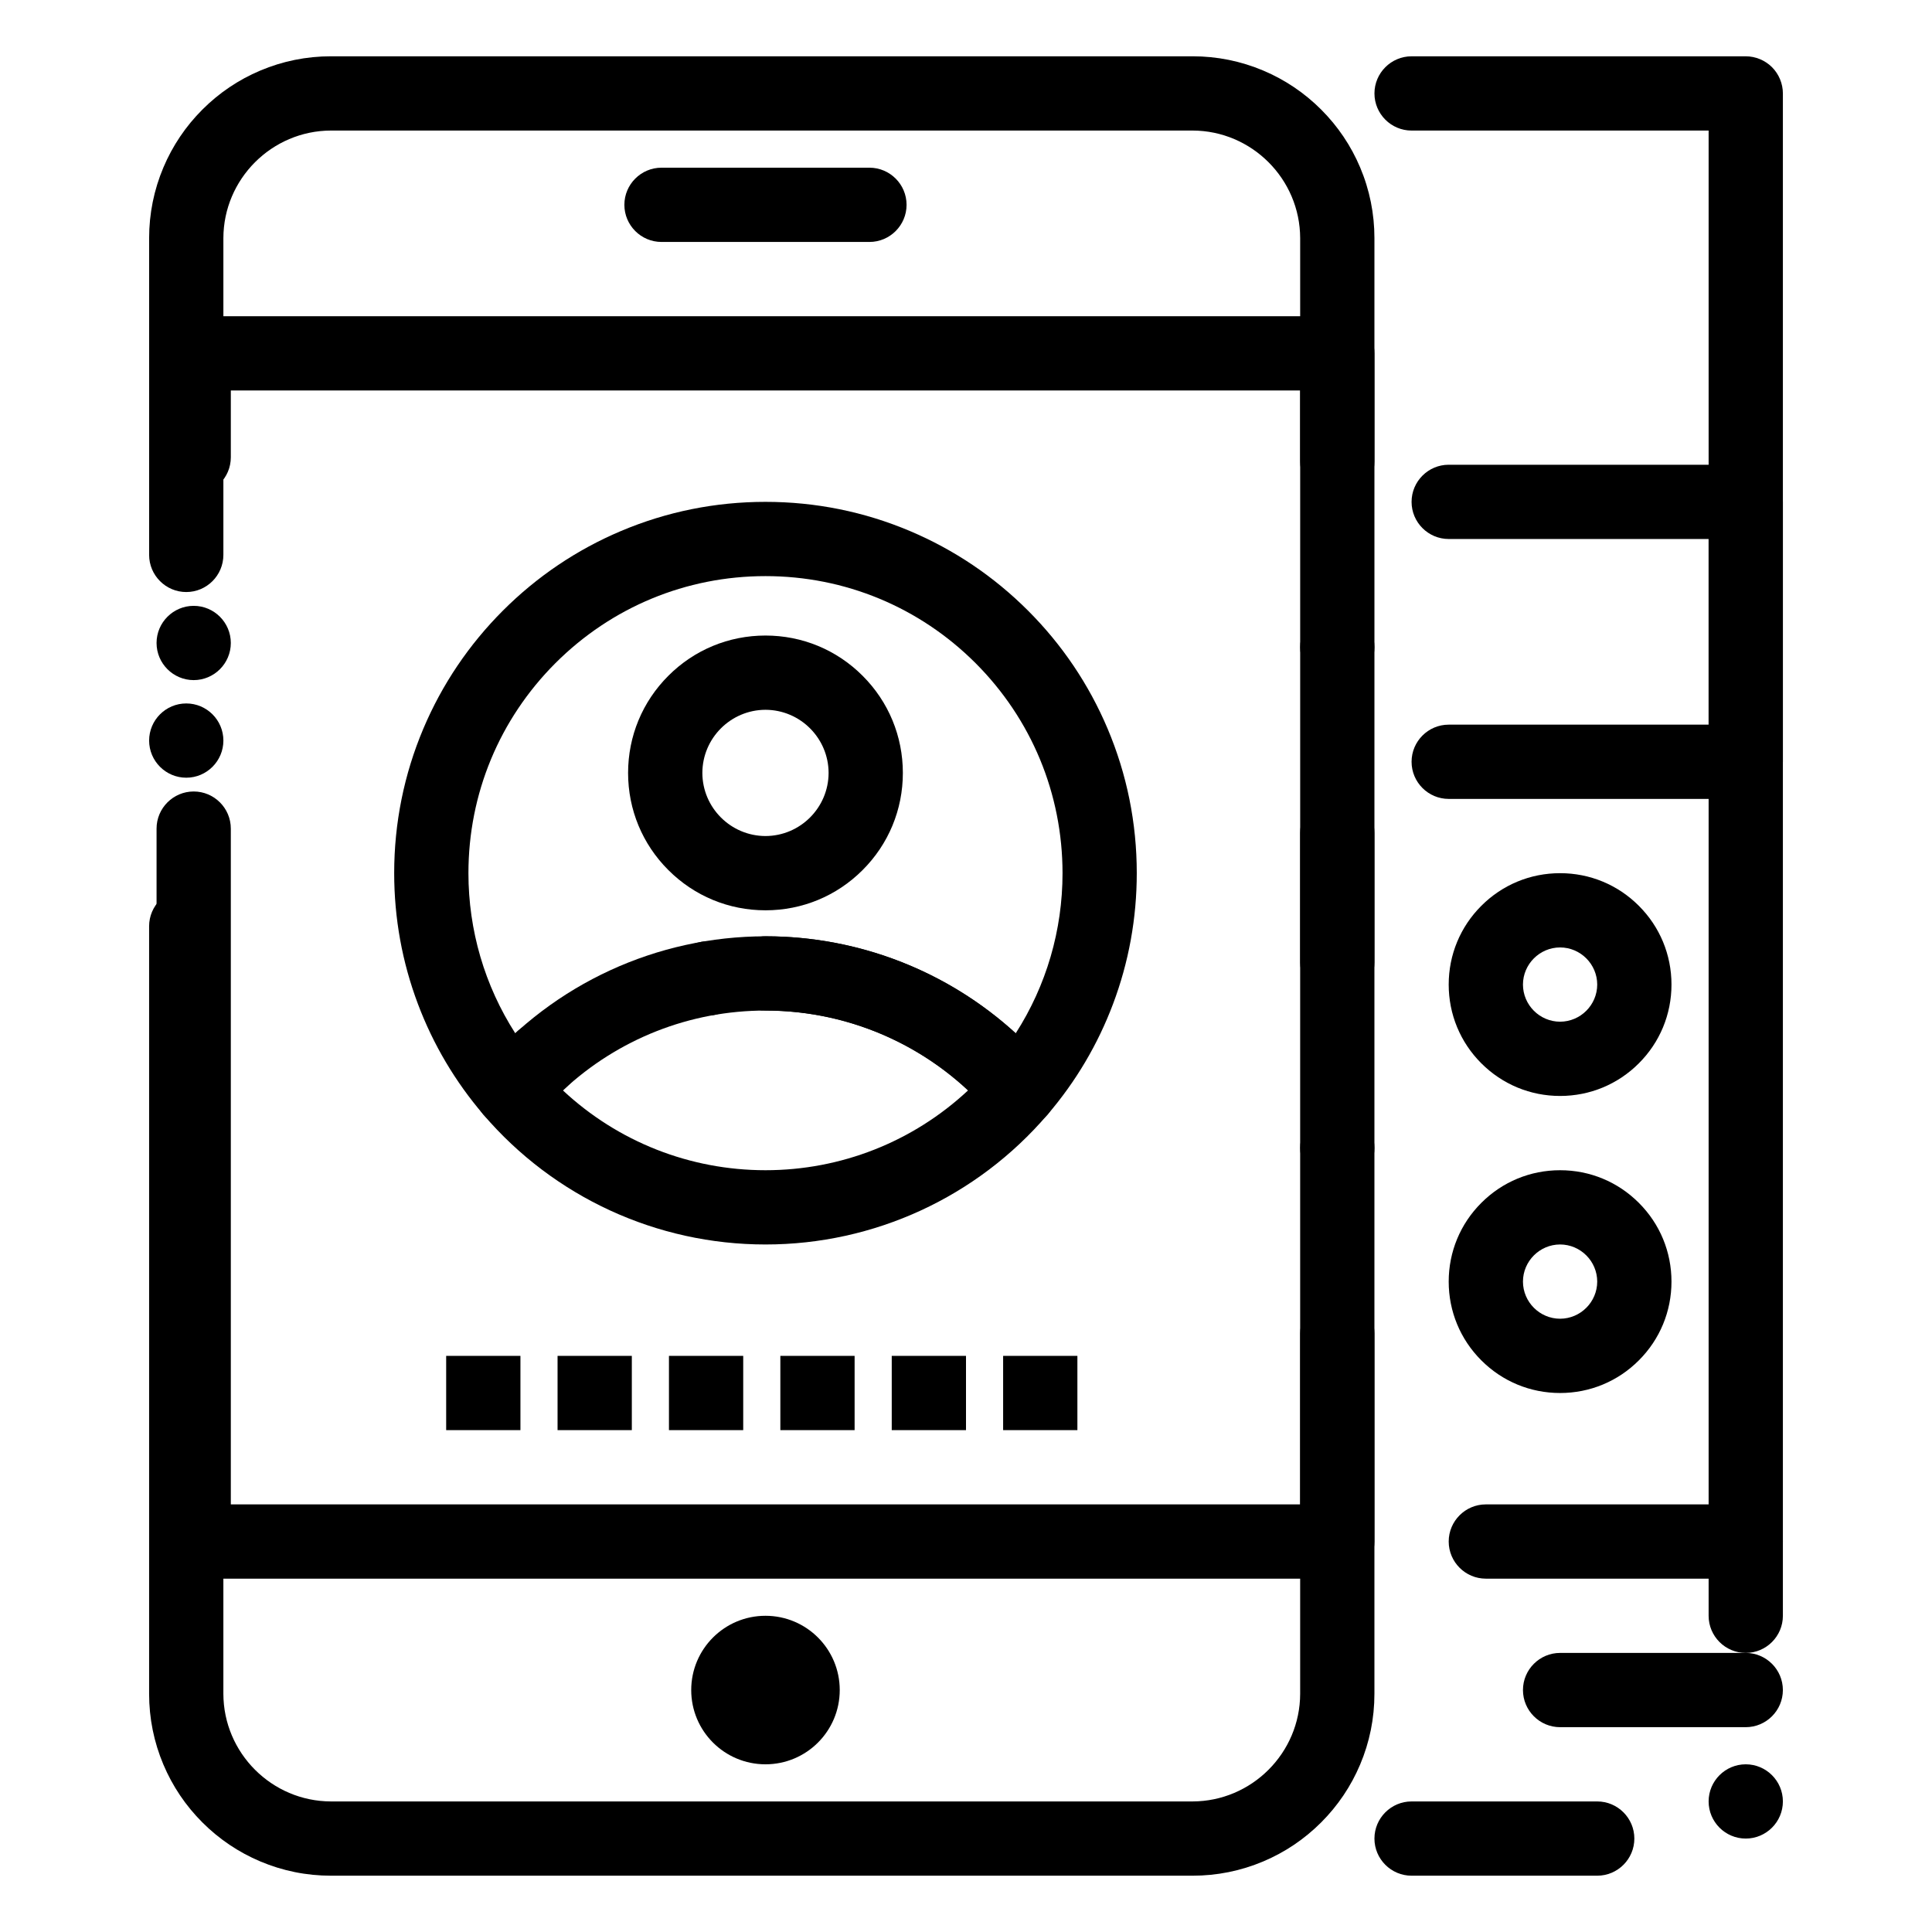 <?xml version="1.0" encoding="UTF-8"?>
<!-- Uploaded to: ICON Repo, www.iconrepo.com, Generator: ICON Repo Mixer Tools -->
<svg fill="#000000" width="800px" height="800px" version="1.1" viewBox="144 144 512 512" xmlns="http://www.w3.org/2000/svg">
 <g>
  <path d="m346.86 385.24c-9.723 0-18.875-3.789-25.742-10.668-6.879-6.867-10.668-16.008-10.668-25.738 0-9.723 3.789-18.875 10.668-25.742 6.867-6.879 16.02-10.668 25.742-10.668 9.73 0 18.875 3.789 25.742 10.668 6.875 6.867 10.664 16.02 10.664 25.742 0 9.73-3.789 18.875-10.668 25.742-6.867 6.875-16.016 10.664-25.738 10.664zm0-53.137c-9.211 0.02-16.707 7.519-16.727 16.727 0.02 9.211 7.519 16.707 16.727 16.727 9.211-0.02 16.707-7.519 16.727-16.727-0.02-9.207-7.516-16.707-16.727-16.727z"/>
  <path d="m414.16 442.8c-2.883 0-5.609-1.25-7.477-3.445-15.008-17.504-36.801-27.543-59.809-27.551h-0.012c-2.727 0-5.266-1.094-7.133-3.07-1.516 2.273-3.816 3.777-6.504 4.242 0 0-0.012 0.012-0.012 0-0.562 0.098-1.133 0.148-1.691 0.148-4.781 0-8.855-3.426-9.684-8.148-0.453-2.59 0.129-5.195 1.645-7.352 1.504-2.144 3.758-3.57 6.348-4.023 0-0.012 0.012-0.012 0.012-0.012 3.227-0.562 6.582 0.562 8.836 2.922 1.832-2.754 4.891-4.387 8.188-4.387h0.012c24.602 0 48.137 9.133 66.301 25.703 8.113-12.645 12.402-27.316 12.402-42.43-0.012-21.02-8.195-40.785-23.055-55.664-14.879-14.859-34.648-23.055-55.664-23.055-21.02 0-40.785 8.195-55.664 23.055-14.859 14.879-23.059 34.645-23.059 55.664 0 15.113 4.289 29.785 12.41 42.43 0.246-0.219 0.492-0.441 0.738-0.672 1.812-1.613 4.144-2.5 6.562-2.5 2.793 0 5.473 1.191 7.332 3.277 3.621 4.043 3.277 10.273-0.766 13.895-2.617 2.344-5.098 4.871-7.371 7.527-1.871 2.191-4.594 3.445-7.477 3.445-2.883 0-5.598-1.25-7.477-3.445-7.457-8.711-13.293-18.559-17.328-29.273-4.184-11.09-6.297-22.762-6.297-34.688 0-13.285 2.609-26.176 7.734-38.309 4.961-11.711 12.055-22.238 21.086-31.273 9.031-9.031 19.562-16.129 31.281-21.086 12.117-5.121 25.008-7.727 38.293-7.727 13.285 0 26.176 2.609 38.297 7.734 11.719 4.961 22.25 12.055 31.281 21.086s16.129 19.562 21.086 31.273c5.129 12.129 7.734 25.02 7.734 38.305 0 11.926-2.117 23.598-6.297 34.688-4.035 10.715-9.871 20.566-17.328 29.273-1.879 2.191-4.606 3.441-7.477 3.441z"/>
  <path d="m346.88 473.8h-0.031c-28.793 0-56.039-12.555-74.766-34.441-1.516-1.77-2.363-4.043-2.363-6.394 0-2.352 0.848-4.625 2.363-6.394 18.727-21.883 45.973-34.441 74.766-34.441h0.02c28.793 0 56.039 12.555 74.754 34.441 1.527 1.77 2.371 4.043 2.371 6.394 0 2.352-0.844 4.625-2.371 6.394-18.715 21.887-45.961 34.441-74.742 34.441zm-53.707-40.836c14.613 13.641 33.684 21.156 53.688 21.156 20.004 0 39.074-7.519 53.688-21.156-14.613-13.637-33.684-21.156-53.688-21.156-20.004 0-39.074 7.519-53.688 21.156z"/>
  <path d="m460.02 641.08h-228.29c-6.516 0-12.82-1.277-18.766-3.789-5.746-2.43-10.902-5.902-15.332-10.332-4.43-4.43-7.902-9.582-10.332-15.332-2.508-5.941-3.785-12.246-3.785-18.762v-203.4c0-5.434 4.418-9.84 9.84-9.84s9.84 4.41 9.84 9.84v203.4c0.031 15.703 12.832 28.508 28.535 28.535h228.29c15.703-0.031 28.508-12.832 28.535-28.535v-228.15c0-5.422 4.418-9.84 9.84-9.84 5.422 0 9.84 4.418 9.84 9.84v228.15c0 6.516-1.277 12.82-3.789 18.766-2.43 5.746-5.902 10.902-10.332 15.332-4.43 4.43-9.582 7.902-15.332 10.332-5.941 2.508-12.25 3.785-18.762 3.785zm-266.66-290.98c-5.422 0-9.84-4.418-9.84-9.84 0-5.434 4.418-9.84 9.84-9.84s9.84 4.41 9.84 9.84c0 5.418-4.418 9.84-9.84 9.84zm305.04-24.75c-5.422 0-9.84-4.41-9.84-9.84 0-5.422 4.418-9.84 9.84-9.84 5.422 0 9.84 4.418 9.84 9.84 0 5.434-4.418 9.84-9.84 9.84zm-305.04-24.453c-5.422 0-9.84-4.418-9.84-9.852v-83.914c0-6.516 1.277-12.82 3.789-18.766 2.43-5.746 5.902-10.902 10.332-15.332 4.43-4.43 9.586-7.902 15.332-10.332 5.941-2.508 12.246-3.785 18.762-3.785h228.29c6.516 0 12.82 1.277 18.766 3.789 5.746 2.43 10.902 5.902 15.332 10.332 4.43 4.43 7.902 9.586 10.332 15.332 2.508 5.941 3.785 12.25 3.785 18.762v59.18c0 5.434-4.418 9.84-9.84 9.84-5.422 0-9.84-4.41-9.84-9.84v-59.18c-0.031-15.703-12.832-28.508-28.535-28.535h-228.29c-15.703 0.031-28.508 12.832-28.535 28.535v83.914c0 5.434-4.418 9.852-9.84 9.852z"/>
  <path d="m498.4 562.36h-303.07c-2.59 0-5.125-1.055-6.957-2.883-1.828-1.832-2.883-4.371-2.883-6.957v-188.93c0-5.422 4.418-9.84 9.84-9.84s9.84 4.418 9.84 9.84v179.09h283.39v-45.266c0-5.434 4.406-9.84 9.84-9.84 5.422 0 9.84 4.406 9.84 9.84v55.105c0 2.59-1.055 5.125-2.883 6.957-1.828 1.828-4.367 2.883-6.957 2.883zm0-104.3c-5.434 0-9.84-4.418-9.84-9.84 0-5.434 4.406-9.84 9.84-9.84 5.422 0 9.84 4.406 9.84 9.84 0 5.422-4.418 9.84-9.84 9.84zm0-49.199c-5.434 0-9.84-4.418-9.84-9.84v-151.54h-283.39v17.711c0 5.422-4.418 9.84-9.84 9.84s-9.84-4.418-9.84-9.84v-27.551c0-2.59 1.055-5.125 2.883-6.957 1.832-1.828 4.371-2.883 6.957-2.883h303.07c2.59 0 5.125 1.055 6.957 2.883 1.832 1.832 2.883 4.371 2.883 6.957v161.38c0 5.426-4.418 9.844-9.84 9.844zm-303.07-84.625c-5.422 0-9.84-4.418-9.84-9.84s4.418-9.84 9.84-9.84 9.84 4.418 9.84 9.84-4.418 9.84-9.84 9.84z"/>
  <path d="m374.41 208.12h-55.105c-5.422 0-9.84-4.418-9.84-9.84s4.418-9.84 9.84-9.84h55.105c5.422 0 9.84 4.418 9.84 9.84s-4.418 9.84-9.84 9.84z"/>
  <path d="m366.54 591.88c0 10.871-8.812 19.68-19.68 19.68-10.871 0-19.68-8.809-19.68-19.68 0-10.867 8.809-19.68 19.68-19.68 10.867 0 19.68 8.812 19.68 19.68"/>
  <path d="m262.24 503.32h19.68v19.68h-19.68z"/>
  <path d="m291.76 503.32h19.68v19.68h-19.68z"/>
  <path d="m321.28 503.32h19.68v19.68h-19.68z"/>
  <path d="m350.8 503.32h19.68v19.68h-19.68z"/>
  <path d="m380.32 503.32h19.68v19.68h-19.68z"/>
  <path d="m409.84 503.32h19.68v19.68h-19.68z"/>
  <path d="m567.28 641.08h-49.199c-5.422 0-9.84-4.418-9.84-9.84s4.418-9.84 9.84-9.84h49.199c5.422 0 9.84 4.418 9.84 9.84s-4.418 9.84-9.84 9.84zm39.363-9.84c-5.422 0-9.84-4.418-9.84-9.84 0-5.434 4.418-9.84 9.84-9.84s9.84 4.406 9.84 9.84c0 5.422-4.418 9.84-9.84 9.84zm0-49.199c-5.422 0-9.84-4.418-9.84-9.84v-393.6h-78.719c-5.422 0-9.84-4.418-9.84-9.84 0-5.422 4.418-9.84 9.84-9.84h88.559c2.59 0 5.125 1.055 6.957 2.883 1.828 1.832 2.883 4.367 2.883 6.957v403.44c0 5.422-4.418 9.84-9.84 9.84z"/>
  <path d="m606.64 355.72h-78.719c-5.422 0-9.84-4.418-9.84-9.84s4.418-9.84 9.84-9.84h68.879v-49.199h-68.879c-5.422 0-9.84-4.418-9.84-9.84s4.418-9.84 9.84-9.84h78.719c2.59 0 5.125 1.055 6.957 2.883 1.832 1.832 2.883 4.367 2.883 6.957v68.879c0 2.59-1.055 5.125-2.883 6.957-1.832 1.828-4.371 2.883-6.957 2.883z"/>
  <path d="m557.44 434.44c-7.894 0-15.301-3.078-20.871-8.648-5.578-5.57-8.648-12.988-8.648-20.871 0-7.891 3.07-15.301 8.648-20.871 5.57-5.578 12.977-8.648 20.871-8.648 7.891 0 15.301 3.07 20.871 8.648 5.578 5.57 8.648 12.98 8.648 20.871 0 7.883-3.07 15.301-8.648 20.871-5.566 5.57-12.977 8.648-20.871 8.648zm0-39.359c-5.41 0.012-9.832 4.43-9.84 9.84 0.012 5.41 4.43 9.832 9.84 9.84 5.41-0.012 9.832-4.43 9.84-9.84-0.008-5.41-4.426-9.828-9.84-9.84z"/>
  <path d="m557.44 513.16c-7.894 0-15.301-3.07-20.871-8.648-5.578-5.57-8.648-12.988-8.648-20.871 0-7.894 3.07-15.301 8.648-20.871 5.57-5.578 12.977-8.648 20.871-8.648 7.891 0 15.301 3.07 20.871 8.648 5.578 5.57 8.648 12.977 8.648 20.871 0 7.883-3.07 15.301-8.648 20.871-5.566 5.578-12.977 8.648-20.871 8.648zm0-39.363c-5.41 0.012-9.832 4.43-9.84 9.84 0.012 5.41 4.43 9.832 9.84 9.84 5.41-0.012 9.832-4.43 9.84-9.84-0.008-5.41-4.426-9.828-9.84-9.84z"/>
  <path d="m606.64 562.36h-68.879c-5.422 0-9.84-4.418-9.84-9.84s4.418-9.84 9.84-9.84h68.879c5.422 0 9.84 4.418 9.84 9.84s-4.418 9.84-9.84 9.84z"/>
  <path d="m606.64 601.72h-49.199c-5.422 0-9.84-4.418-9.84-9.84s4.418-9.84 9.84-9.84h49.199c5.422 0 9.84 4.418 9.84 9.84s-4.418 9.84-9.84 9.84z"/>
 </g>
</svg>